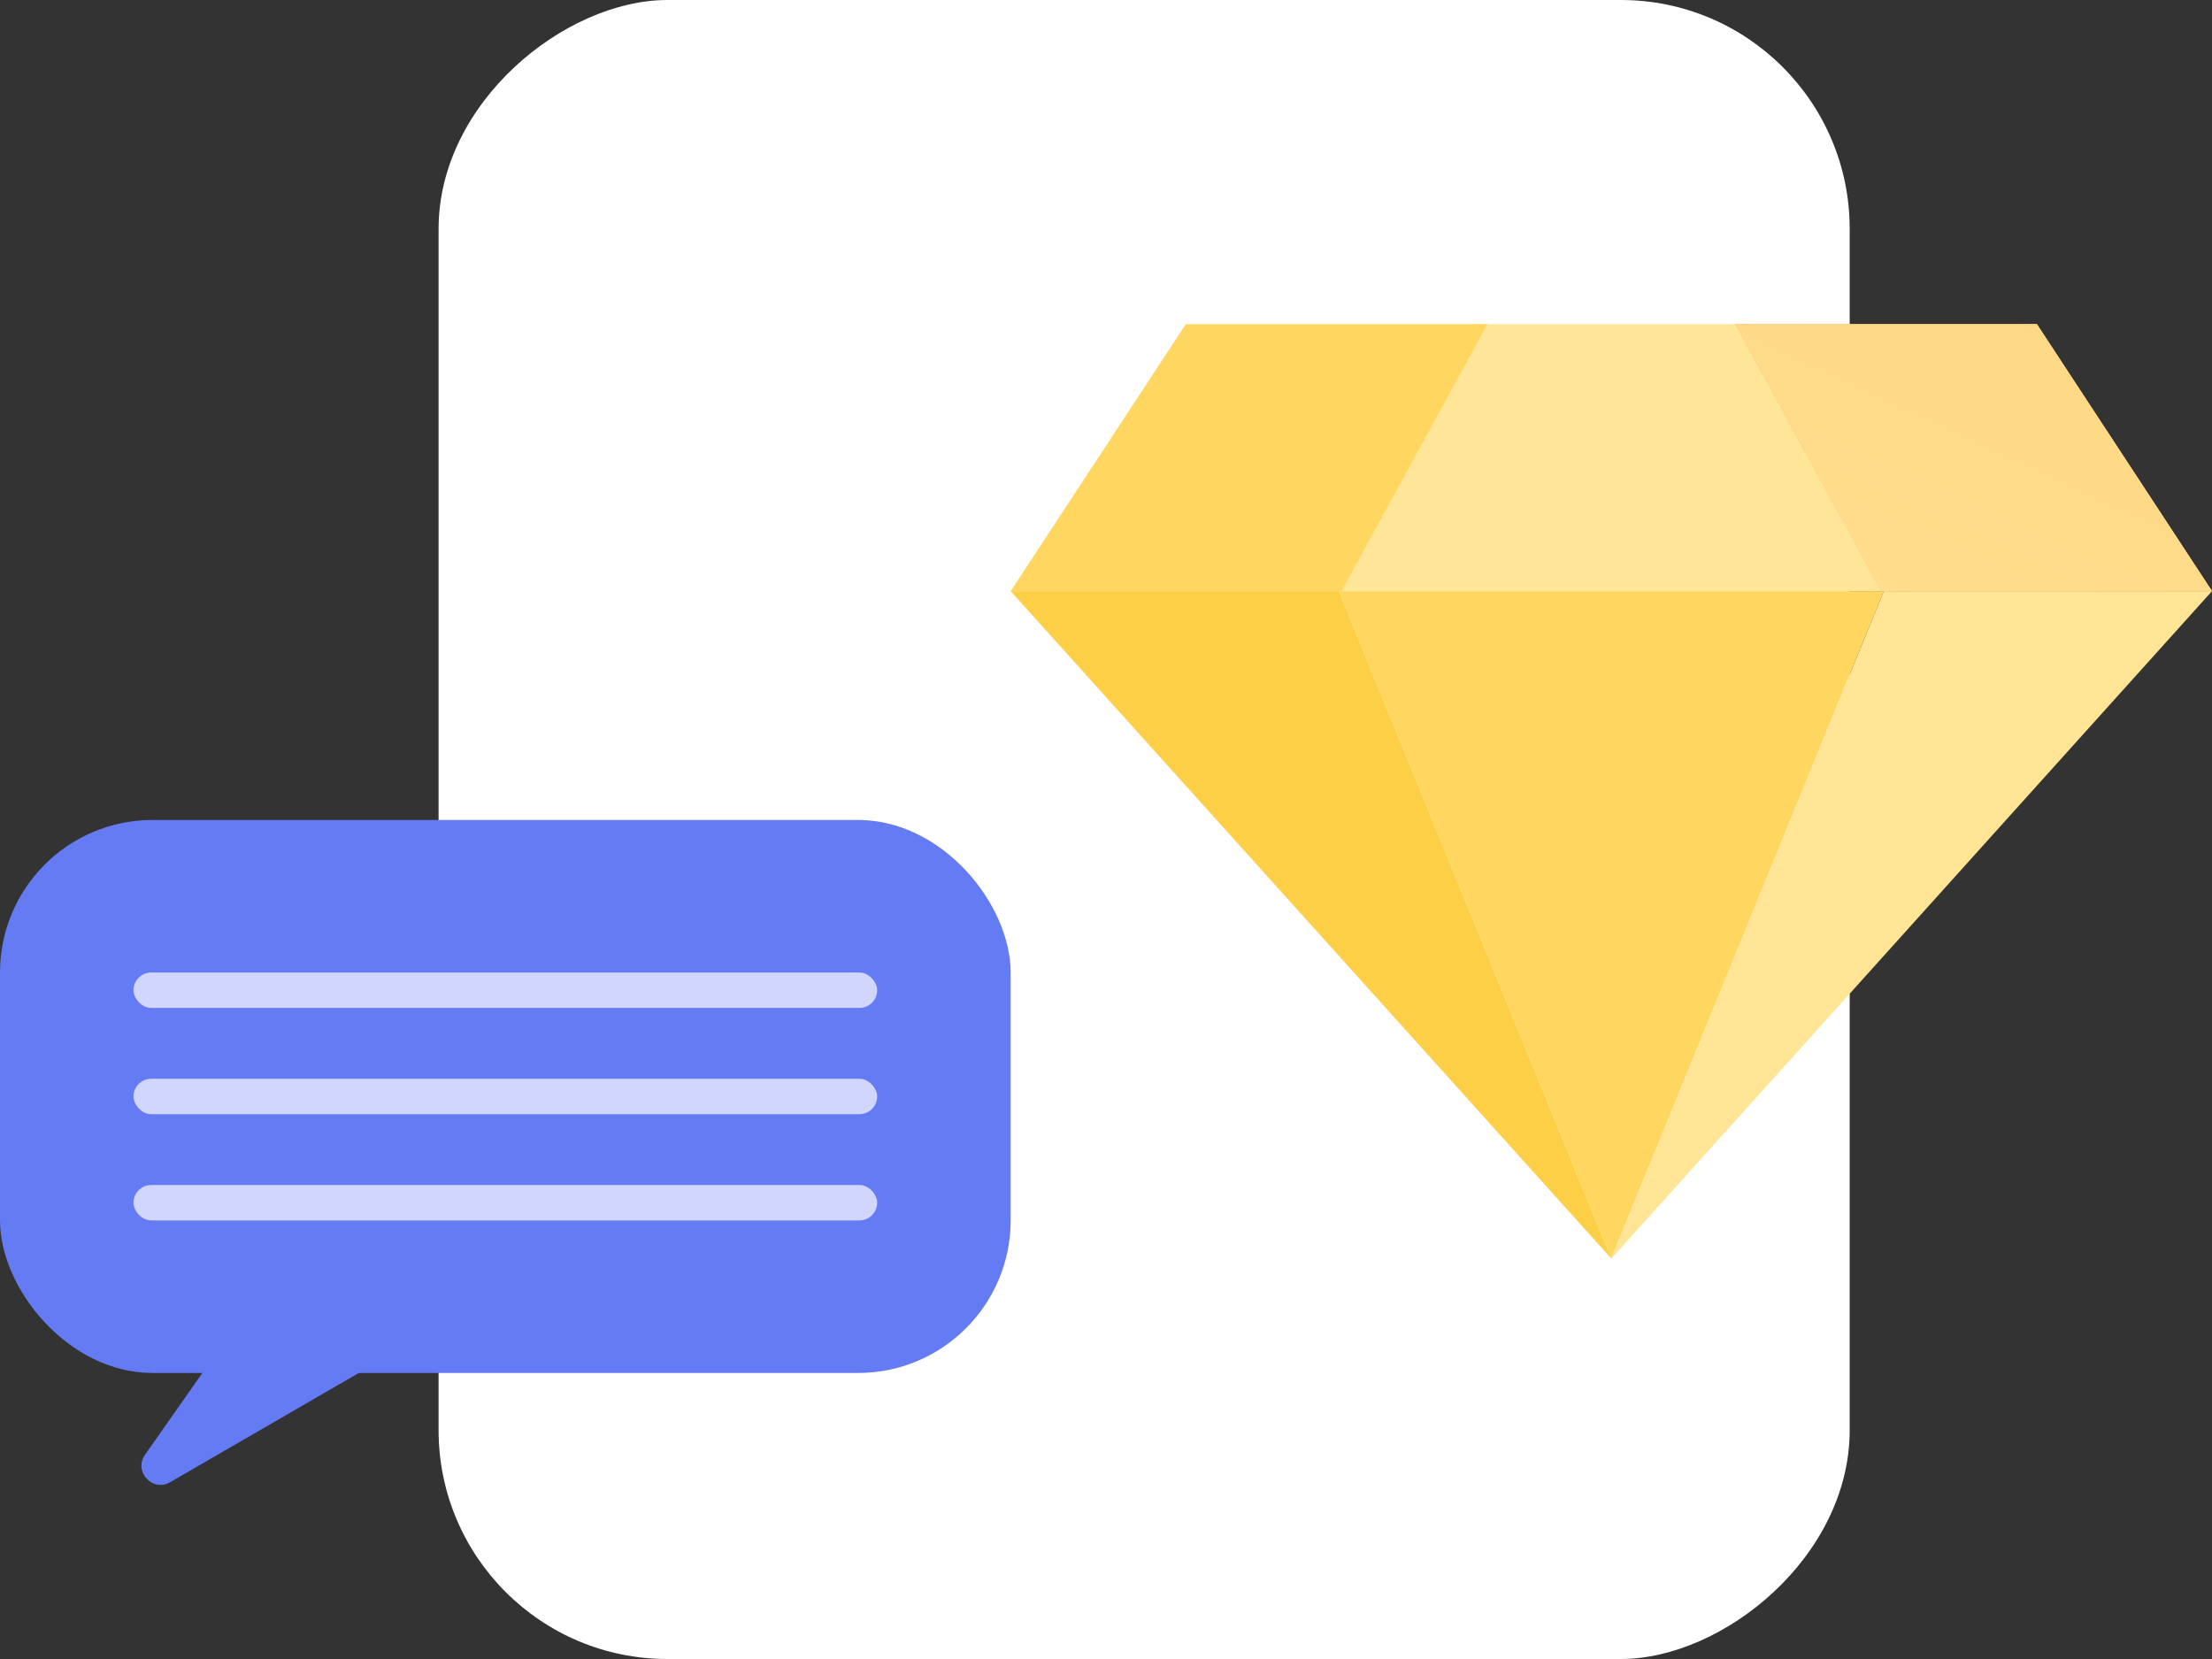 <svg width="116" height="87" viewBox="0 0 116 87" fill="none" xmlns="http://www.w3.org/2000/svg">
<rect x="0" y="0" width="116" height="87" fill="#333333" stroke="none"/>
<rect x="23" y="87" width="87" height="74" rx="12" transform="rotate(-90 23 87)" fill="white"/>
<path d="M84.5 66L70.21 31L98.789 31L84.5 66Z" fill="#FFD760"/>
<path d="M84.5 17L77.25 17L70 31L99 31L91.75 17L84.5 17Z" fill="#FFE598"/>
<path d="M67.796 17L62.184 17L53 31L70.347 31L78 17L67.796 17Z" fill="#FFD760"/>
<path d="M101.204 17L106.816 17L116 31L98.653 31L91 17L101.204 17Z" fill="url(#paint0_linear_3168_26092)"/>
<path d="M101.204 17L106.816 17L116 31L98.653 31L91 17L101.204 17Z" fill="url(#paint1_linear_3168_26092)"/>
<path opacity="0.8" d="M101.204 17L106.816 17L116 31L98.653 31L91 17L101.204 17Z" fill="#FEE085"/>
<path d="M84.5 66L116 31L98.789 31L84.5 66Z" fill="#FFE595"/>
<path d="M84.5 66L53 31L70.211 31L84.5 66Z" fill="#FDCF46"/>
<rect y="43" width="53" height="29" rx="8" fill="#647BF3"/>
<path d="M7.605 76.288L12.42 69.426C12.607 69.159 12.913 69 13.239 69H20.277C21.299 69 21.663 70.353 20.778 70.865L8.924 77.728C7.997 78.265 6.989 77.165 7.605 76.288Z" fill="#647BF3"/>
<rect x="7" y="51" width="39" height="1.857" rx="0.929" fill="#D1D6FE"/>
<rect x="7" y="56.572" width="39" height="1.857" rx="0.929" fill="#D1D6FE"/>
<rect x="7" y="62.143" width="39" height="1.857" rx="0.929" fill="#D1D6FE"/>
<defs>
<linearGradient id="paint0_linear_3168_26092" x1="104.5" y1="26.333" x2="110.344" y2="20.172" gradientUnits="userSpaceOnUse">
<stop stop-color="#FFA963"/>
<stop offset="1" stop-color="#FFD0AA"/>
</linearGradient>
<linearGradient id="paint1_linear_3168_26092" x1="99" y1="-6.333" x2="84.713" y2="24.346" gradientUnits="userSpaceOnUse">
<stop stop-color="#FFA963"/>
<stop offset="1" stop-color="#FFD0AA"/>
</linearGradient>
</defs>
</svg>

